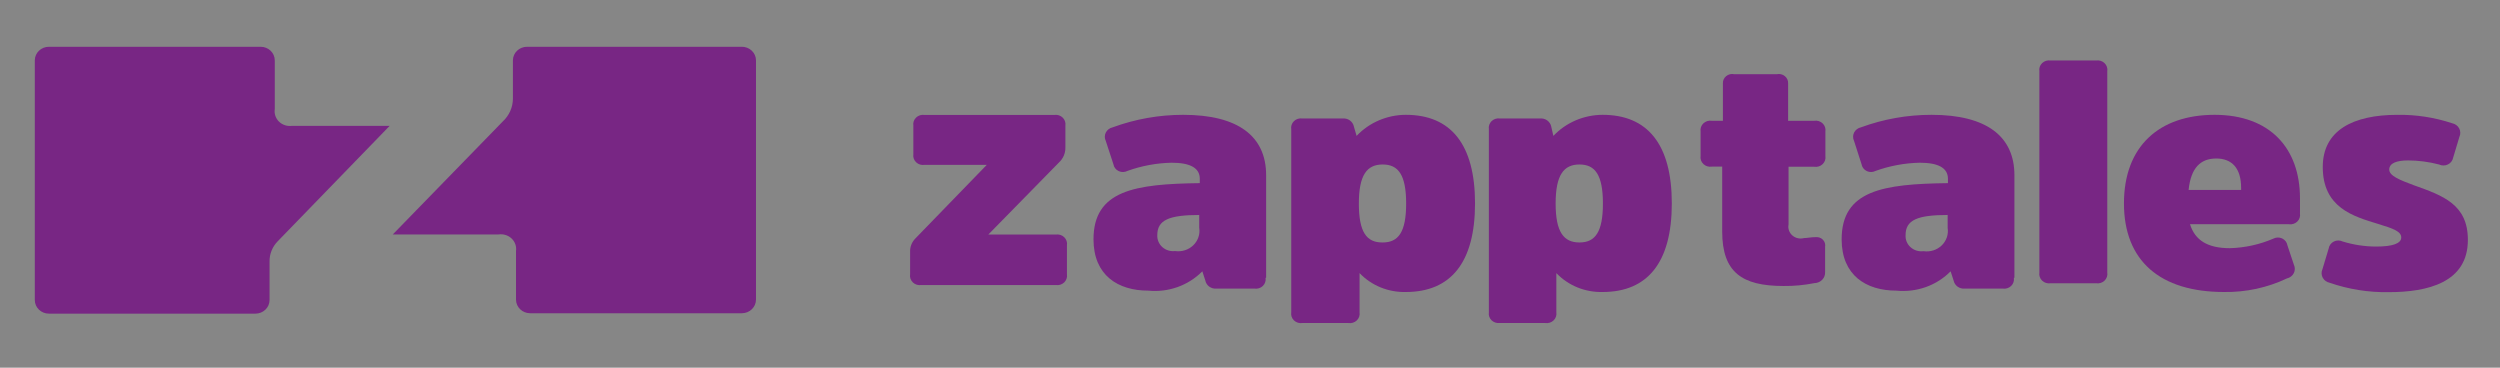 <?xml version="1.0" encoding="UTF-8" standalone="no"?>
<svg width="340px" height="50px" viewBox="0 0 340 50" version="1.1" xmlns="http://www.w3.org/2000/svg" xmlns:xlink="http://www.w3.org/1999/xlink" xmlns:sketch="http://www.bohemiancoding.com/sketch/ns">
    <rect x="0" y="0" width="340" height="50" fill="#808080" stroke="none"/>
    <!-- Generator: Sketch 3.2.2 (9983) - http://www.bohemiancoding.com/sketch -->
    <title>zapptales_logo</title>
    <desc>Created with Sketch.</desc>
    <defs></defs>
    <g id="Page-1" stroke="none" stroke-width="1" fill="none" fill-rule="evenodd" sketch:type="MSPage">
        <g id="zapptales_logo" sketch:type="MSLayerGroup">
            <g id="Page-1" sketch:type="MSShapeGroup">
                <g id="zapptales_logo">
                    <rect id="Rectangle-1" fill-opacity="0.054" fill="#FFFFFF" x="0" y="0" width="340" height="50"></rect>
                    <path d="M144.009,22.108 L134.411,31.899 L143.587,31.899 C144.006,31.835 144.432,31.968 144.732,32.257 C145.032,32.547 145.171,32.957 145.104,33.361 L145.104,37.304 C145.171,37.708 145.032,38.118 144.732,38.408 C144.432,38.697 144.006,38.83 143.587,38.766 L125.292,38.766 C124.873,38.83 124.447,38.697 124.147,38.408 C123.846,38.118 123.708,37.708 123.775,37.304 L123.775,34.287 C123.741,33.602 123.997,32.934 124.485,32.436 L134.199,22.423 L125.733,22.423 C125.314,22.487 124.888,22.354 124.588,22.065 C124.288,21.776 124.15,21.365 124.217,20.961 L124.217,17.093 C124.15,16.689 124.288,16.278 124.588,15.989 C124.888,15.699 125.314,15.566 125.733,15.631 L143.376,15.631 C143.795,15.566 144.221,15.699 144.521,15.989 C144.821,16.278 144.959,16.689 144.893,17.093 L144.893,20.091 C144.902,20.853 144.582,21.584 144.009,22.108 L144.009,22.108 Z" id="Shape" fill="#782684"></path>
                    <path d="M172.117,37.787 C172.184,38.192 172.046,38.602 171.746,38.891 C171.446,39.181 171.02,39.314 170.601,39.25 L165.475,39.25 C164.735,39.33 164.056,38.845 163.92,38.139 L163.517,36.899 C161.621,38.826 158.905,39.797 156.164,39.527 C152.037,39.527 148.716,37.436 148.716,32.55 C148.716,25.887 154.34,25.017 163.171,24.906 L163.171,24.313 C163.171,22.851 161.885,22.13 159.332,22.13 C157.285,22.176 155.261,22.551 153.342,23.24 C152.969,23.438 152.52,23.449 152.138,23.268 C151.755,23.087 151.488,22.738 151.422,22.333 L150.386,19.168 C150.206,18.806 150.208,18.384 150.392,18.023 C150.575,17.663 150.919,17.403 151.326,17.317 C154.391,16.19 157.645,15.613 160.925,15.615 C168.374,15.615 172.194,18.52 172.194,23.832 L172.194,37.769 L172.117,37.787 L172.117,37.787 Z M163.152,29.237 C158.986,29.237 157.393,29.921 157.393,31.976 C157.359,32.59 157.61,33.186 158.077,33.604 C158.544,34.022 159.179,34.219 159.812,34.141 C160.718,34.275 161.636,33.985 162.284,33.36 C162.933,32.735 163.234,31.85 163.095,30.976 L163.095,29.218 L163.152,29.237 L163.152,29.237 Z" id="Shape" fill="#782684"></path>
                    <path d="M184.497,18.483 C186.213,16.662 188.645,15.621 191.197,15.615 C197.283,15.615 200.604,19.594 200.604,27.663 C200.604,35.733 197.283,39.712 191.197,39.712 C188.811,39.773 186.515,38.835 184.9,37.14 L184.9,42.47 C184.967,42.874 184.829,43.285 184.529,43.574 C184.229,43.863 183.803,43.997 183.384,43.932 L177.125,43.932 C176.706,43.997 176.28,43.863 175.98,43.574 C175.68,43.285 175.542,42.874 175.609,42.47 L175.609,17.576 C175.542,17.172 175.68,16.762 175.98,16.472 C176.28,16.183 176.706,16.05 177.125,16.114 L182.577,16.114 C183.318,16.034 183.996,16.519 184.132,17.225 L184.497,18.483 L184.497,18.483 Z M188.049,32.975 C190.18,32.975 191.236,31.569 191.236,27.682 C191.236,23.795 190.18,22.37 188.049,22.37 C185.918,22.37 184.804,23.777 184.804,27.682 C184.804,31.587 185.86,32.975 187.991,32.975 L188.049,32.975 L188.049,32.975 Z" id="Shape" fill="#782684"></path>
                    <path d="M211.259,18.483 C212.975,16.662 215.406,15.621 217.959,15.615 C224.044,15.615 227.366,19.594 227.366,27.663 C227.366,35.733 224.044,39.712 217.959,39.712 C215.573,39.773 213.276,38.835 211.662,37.14 L211.662,42.47 C211.729,42.874 211.591,43.285 211.29,43.574 C210.99,43.863 210.564,43.997 210.145,43.932 L203.944,43.932 C203.534,43.977 203.126,43.835 202.84,43.549 C202.554,43.262 202.423,42.863 202.485,42.47 L202.485,17.576 C202.419,17.172 202.557,16.762 202.857,16.472 C203.157,16.183 203.583,16.05 204.002,16.114 L209.416,16.114 C210.156,16.034 210.834,16.519 210.971,17.225 L211.259,18.483 L211.259,18.483 Z M214.81,32.975 C216.941,32.975 217.997,31.569 217.997,27.682 C217.997,23.795 216.941,22.37 214.81,22.37 C212.679,22.37 211.566,23.777 211.566,27.682 C211.566,31.587 212.679,32.975 214.81,32.975 L214.81,32.975 L214.81,32.975 Z" id="Shape" fill="#782684"></path>
                    <path d="M243.242,22.662 L243.242,30.528 C243.134,31.076 243.328,31.638 243.754,32.015 C244.18,32.392 244.778,32.53 245.334,32.379 C245.738,32.379 246.314,32.249 246.966,32.249 C247.33,32.22 247.688,32.356 247.932,32.618 C248.177,32.879 248.281,33.236 248.214,33.582 L248.214,37.006 C248.235,37.393 248.091,37.772 247.816,38.055 C247.541,38.338 247.158,38.5 246.755,38.505 C245.372,38.78 243.963,38.911 242.551,38.894 C236.926,38.894 234.219,37.043 234.219,31.49 L234.219,22.662 L232.798,22.662 C232.379,22.726 231.953,22.593 231.653,22.304 C231.353,22.014 231.215,21.604 231.282,21.2 L231.282,17.887 C231.215,17.483 231.353,17.072 231.653,16.783 C231.953,16.493 232.379,16.36 232.798,16.425 L234.315,16.425 L234.315,11.372 C234.286,10.984 234.45,10.606 234.757,10.354 C235.064,10.102 235.477,10.005 235.87,10.095 L241.629,10.095 C242.022,10.005 242.435,10.102 242.742,10.354 C243.049,10.606 243.214,10.984 243.184,11.372 L243.184,16.425 L246.736,16.425 C247.155,16.36 247.581,16.493 247.881,16.783 C248.181,17.072 248.319,17.483 248.253,17.887 L248.253,21.218 C248.319,21.622 248.181,22.033 247.881,22.322 C247.581,22.612 247.155,22.745 246.736,22.68 L243.28,22.68 L243.242,22.662 L243.242,22.662 Z" id="Shape" fill="#782684"></path>
                    <path d="M273.884,37.787 C273.951,38.192 273.813,38.602 273.513,38.891 C273.212,39.181 272.787,39.314 272.367,39.25 L267.242,39.25 C266.502,39.33 265.823,38.845 265.687,38.139 L265.283,36.899 C263.383,38.832 260.659,39.803 257.912,39.527 C253.784,39.527 250.463,37.436 250.463,32.55 C250.463,25.887 256.088,25.017 264.919,24.906 L264.919,24.313 C264.919,22.851 263.633,22.13 261.079,22.13 C259.032,22.176 257.008,22.551 255.09,23.24 C254.717,23.438 254.267,23.449 253.885,23.268 C253.503,23.087 253.236,22.738 253.17,22.333 L252.152,19.168 C251.973,18.806 251.975,18.384 252.158,18.023 C252.341,17.663 252.686,17.403 253.093,17.317 C256.158,16.19 259.411,15.613 262.692,15.615 C270.14,15.615 273.961,18.52 273.961,23.832 L273.961,37.769 L273.884,37.787 L273.884,37.787 Z M264.919,29.237 C260.753,29.237 259.159,29.921 259.159,31.976 C259.119,32.596 259.369,33.202 259.842,33.625 C260.314,34.048 260.959,34.244 261.598,34.16 C262.504,34.294 263.422,34.004 264.07,33.379 C264.718,32.754 265.019,31.869 264.88,30.995 L264.88,29.218 L264.919,29.237 L264.919,29.237 Z" id="Shape" fill="#782684"></path>
                    <path d="M286.59,37.063 C286.657,37.467 286.519,37.878 286.219,38.167 C285.919,38.456 285.493,38.59 285.074,38.525 L278.873,38.525 C278.454,38.59 278.028,38.456 277.728,38.167 C277.427,37.878 277.289,37.467 277.356,37.063 L277.356,9.689 C277.289,9.285 277.427,8.875 277.728,8.585 C278.028,8.296 278.454,8.163 278.873,8.227 L285.074,8.227 C285.493,8.163 285.919,8.296 286.219,8.585 C286.519,8.875 286.657,9.285 286.59,9.689 L286.59,37.063 L286.59,37.063 Z" id="Shape" fill="#782684"></path>
                    <path d="M309.169,32.457 C309.542,32.259 309.992,32.249 310.374,32.429 C310.756,32.61 311.023,32.959 311.089,33.364 L311.972,36.011 C312.144,36.374 312.138,36.792 311.956,37.151 C311.774,37.509 311.435,37.77 311.031,37.861 C308.371,39.126 305.435,39.76 302.469,39.712 C293.773,39.712 288.858,35.474 288.858,27.663 C288.858,19.853 293.696,15.615 301.183,15.615 C308.67,15.615 312.798,20.112 312.798,26.979 L312.798,29.033 C312.864,29.437 312.726,29.848 312.426,30.137 C312.126,30.426 311.7,30.56 311.281,30.495 L297.843,30.495 C298.515,32.679 300.242,33.753 303.256,33.753 C305.296,33.698 307.305,33.258 309.169,32.457 L309.169,32.457 L309.169,32.457 Z M297.651,25.831 L304.792,25.831 L304.792,25.535 C304.792,22.888 303.544,21.556 301.413,21.556 C299.282,21.556 297.958,22.814 297.651,25.831 L297.651,25.831 L297.651,25.831 Z" id="Shape" fill="#782684"></path>
                    <path d="M324.86,39.733 C322.127,39.781 319.408,39.348 316.835,38.456 C316.425,38.374 316.076,38.117 315.886,37.757 C315.695,37.397 315.685,36.974 315.856,36.605 L316.701,33.792 C316.765,33.384 317.028,33.031 317.409,32.844 C317.79,32.657 318.241,32.658 318.621,32.848 C320.086,33.298 321.614,33.529 323.151,33.533 C325.417,33.533 326.569,33.107 326.569,32.293 C326.569,31.479 325.513,31.09 323.382,30.442 C320.061,29.424 315.895,28.258 315.895,22.706 C315.895,17.745 319.984,15.617 326.05,15.617 C328.583,15.58 331.104,15.969 333.499,16.765 C333.909,16.847 334.258,17.104 334.449,17.464 C334.639,17.823 334.65,18.247 334.478,18.615 L333.633,21.429 C333.562,21.832 333.297,22.179 332.919,22.365 C332.541,22.551 332.094,22.554 331.714,22.372 C330.343,22.013 328.93,21.826 327.509,21.817 C325.916,21.817 324.937,22.206 324.937,23.057 C324.937,23.909 326.319,24.464 328.316,25.204 C332.27,26.611 335.63,27.814 335.63,32.608 C335.649,38.438 330.139,39.733 324.86,39.733 L324.86,39.733 L324.86,39.733 Z" id="Shape" fill="#782684"></path>
                    <path d="M37.369,14.838 L37.369,8.212 C37.369,7.19 36.51,6.361 35.45,6.361 L6.653,6.361 C5.593,6.361 4.733,7.19 4.733,8.212 L4.733,40.805 C4.733,41.827 5.593,42.655 6.653,42.655 L34.739,42.655 C35.248,42.655 35.737,42.46 36.097,42.113 C36.457,41.766 36.659,41.296 36.659,40.805 L36.659,35.622 C36.629,34.58 37.03,33.568 37.773,32.809 L52.996,17.114 L39.711,17.114 C39.063,17.203 38.409,16.991 37.948,16.543 C37.486,16.094 37.272,15.462 37.369,14.838 L37.369,14.838 L37.369,14.838 Z M100.856,6.361 L71.676,6.361 C70.615,6.361 69.756,7.19 69.756,8.212 L69.756,13.394 C69.759,14.575 69.259,15.706 68.374,16.522 L53.419,31.884 L67.817,31.884 C68.461,31.791 69.113,31.996 69.577,32.436 C70.041,32.876 70.264,33.501 70.178,34.123 L70.178,40.749 C70.178,41.771 71.038,42.6 72.098,42.6 L100.894,42.6 C101.955,42.6 102.814,41.771 102.814,40.749 L102.814,8.212 C102.814,7.714 102.607,7.238 102.238,6.89 C101.87,6.542 101.372,6.351 100.856,6.361 L100.856,6.361 L100.856,6.361 Z" id="Shape" fill="#782684"></path>
                </g>
            </g>
        </g>
    </g>
</svg>